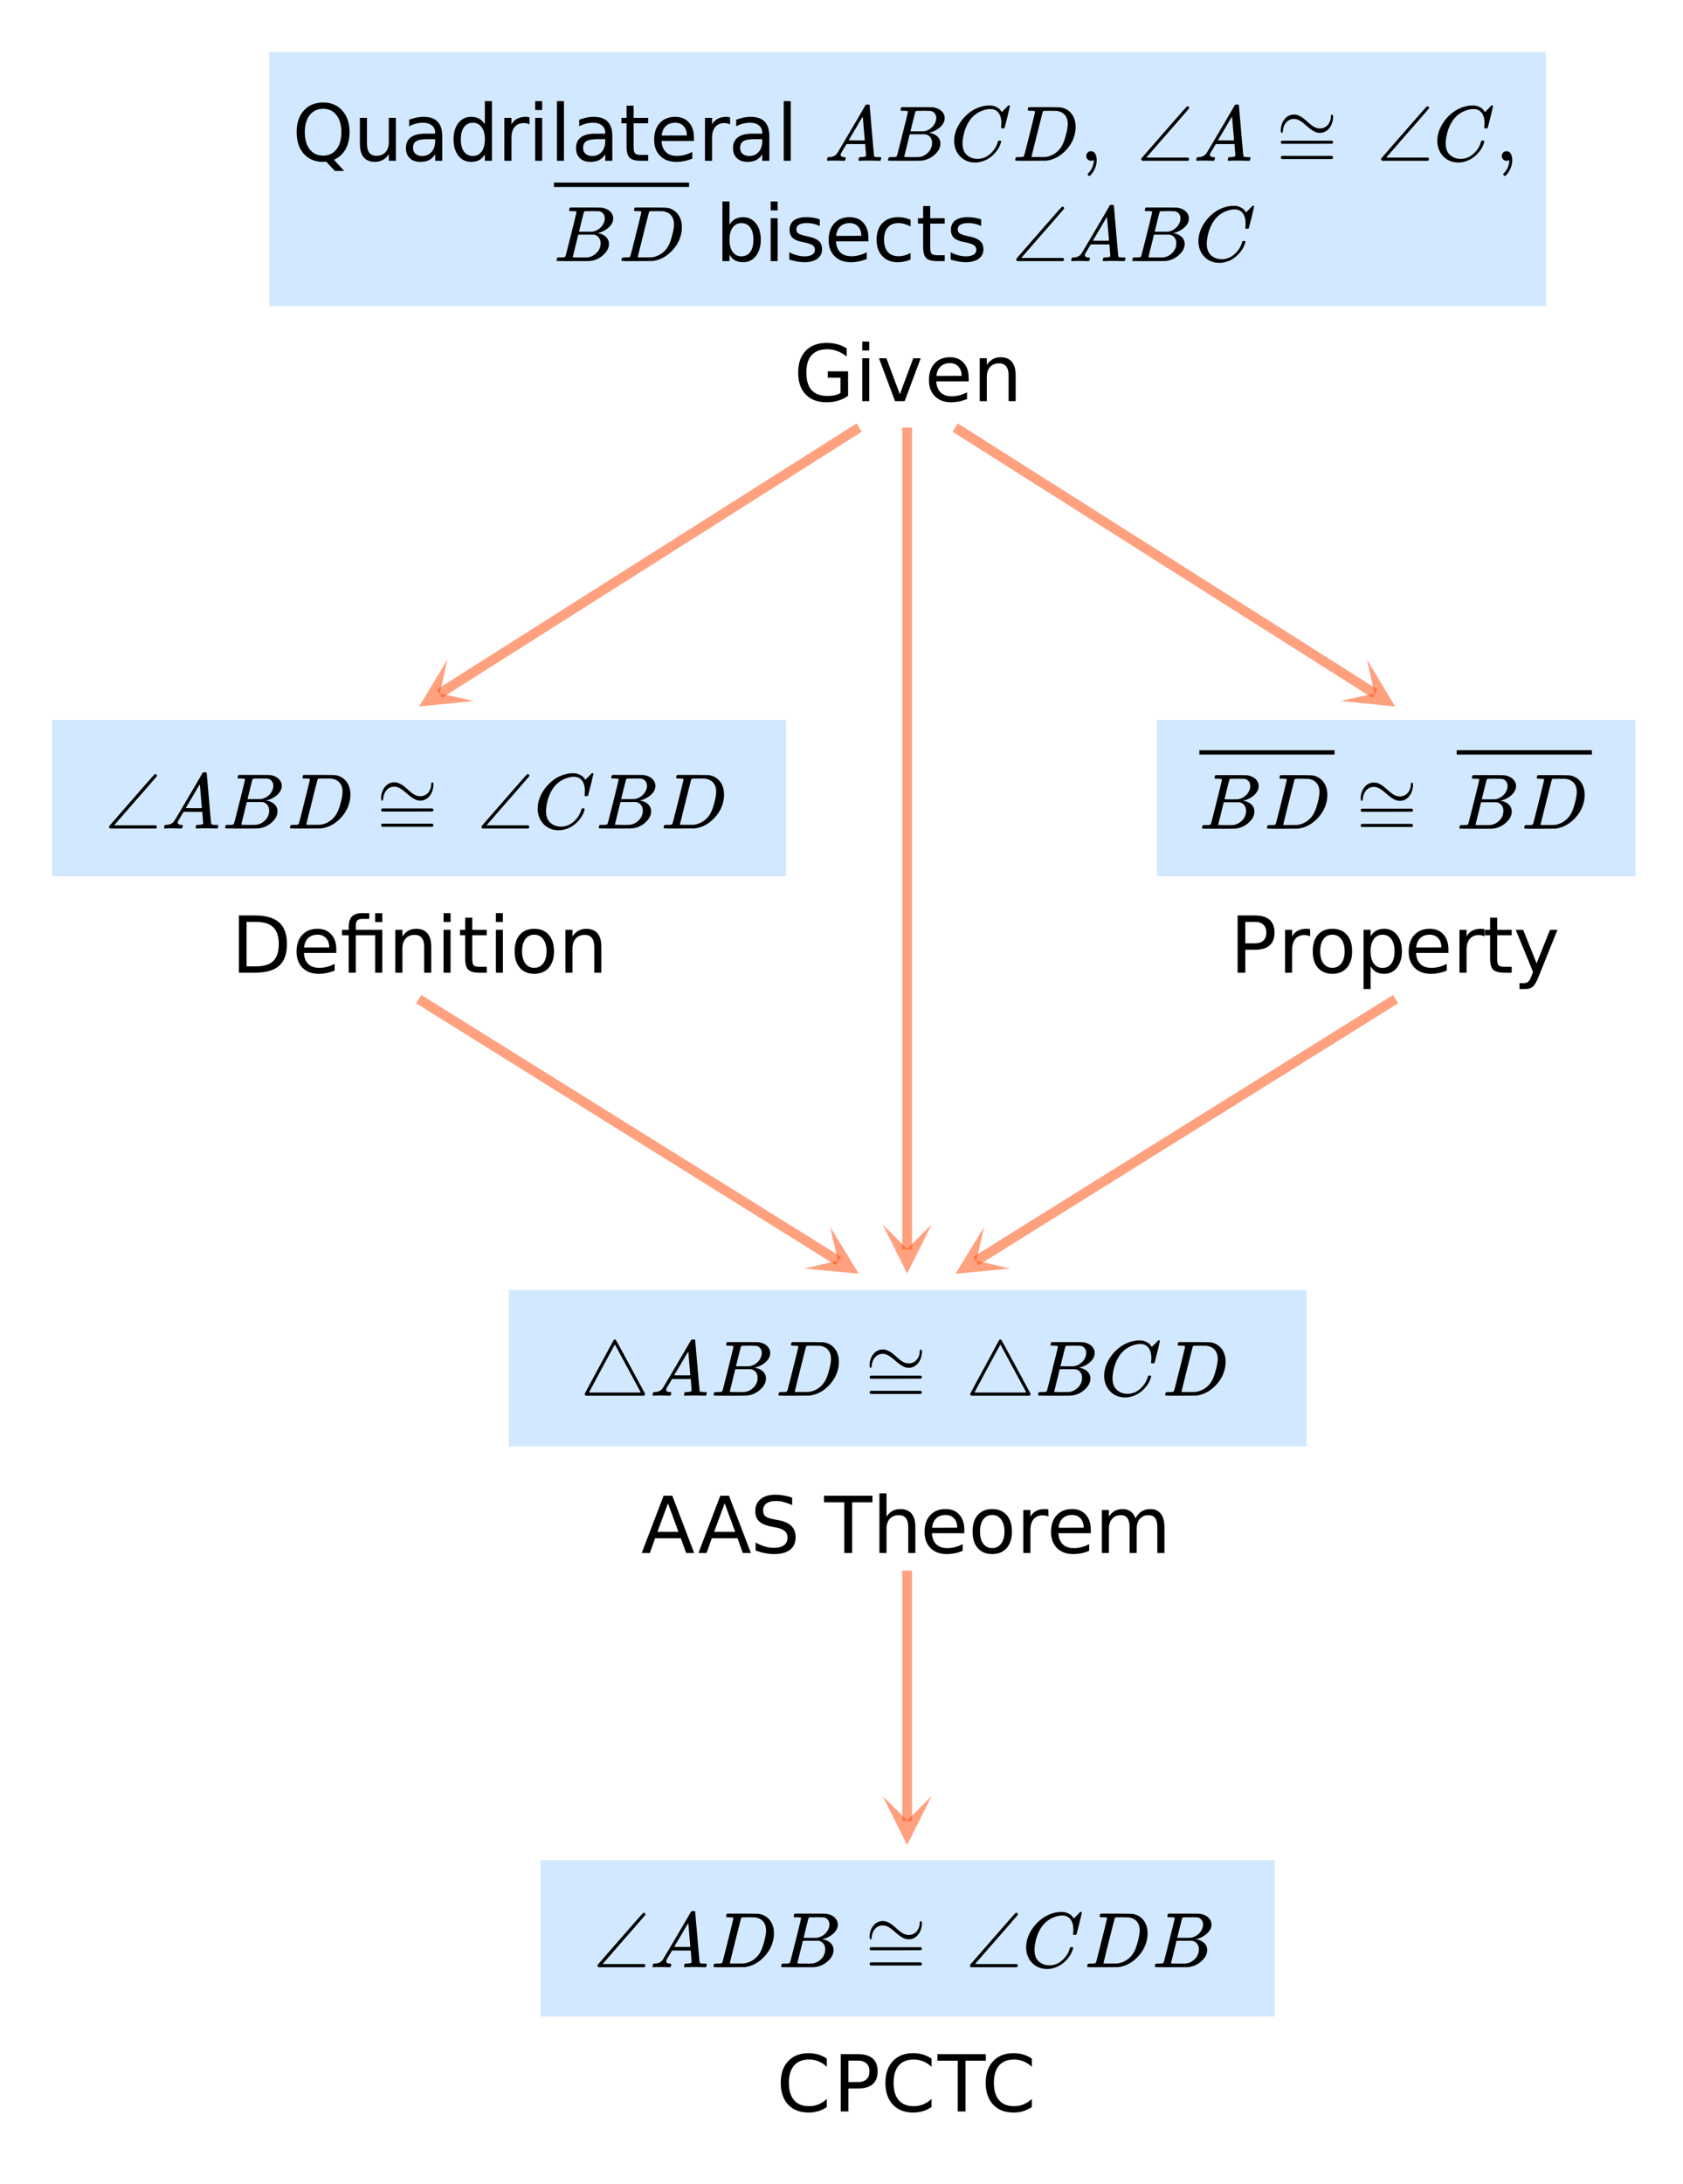 <svg xmlns="http://www.w3.org/2000/svg" xmlns:xlink="http://www.w3.org/1999/xlink" width="386.56" height="501.44" viewBox="0 0 289.92 376.08"><defs><symbol overflow="visible" id="l"><path d="M5.328-8.953c-.969 0-1.742.367-2.312 1.094-.563.718-.844 1.699-.844 2.937 0 1.242.281 2.227.844 2.953.57.719 1.343 1.078 2.312 1.078.969 0 1.734-.359 2.297-1.078.563-.726.844-1.71.844-2.953 0-1.238-.281-2.219-.844-2.937-.563-.727-1.328-1.094-2.297-1.094zm1.86 8.781L8.953 1.75h-1.61L5.876.172h-.328a2.134 2.134 0 0 1-.219.016C3.941.188 2.832-.274 2-1.204 1.176-2.13.766-3.367.766-4.922c0-1.55.41-2.789 1.234-3.719.832-.925 1.941-1.39 3.328-1.39 1.375 0 2.473.465 3.297 1.39.832.93 1.25 2.168 1.25 3.72 0 1.148-.23 2.124-.688 2.937a4.242 4.242 0 0 1-2 1.812zm0 0"/></symbol><symbol overflow="visible" id="m"><path d="M1.14-2.922V-7.39h1.22v4.422c0 .711.132 1.242.406 1.594.28.344.691.516 1.234.516.656 0 1.172-.207 1.547-.625.383-.426.578-1 .578-1.72V-7.39h1.219V0H6.125v-1.14c-.293.449-.637.78-1.031 1-.387.218-.84.328-1.36.328-.843 0-1.492-.258-1.937-.782-.438-.531-.656-1.304-.656-2.328zm3.063-4.64zm0 0"/></symbol><symbol overflow="visible" id="n"><path d="M4.625-3.719c-.98 0-1.656.117-2.031.344-.375.219-.563.602-.563 1.14 0 .438.14.782.422 1.032.281.25.664.375 1.156.375.676 0 1.22-.235 1.625-.703.407-.477.61-1.114.61-1.907v-.28zm2.438-.5V0h-1.22v-1.125a2.75 2.75 0 0 1-1.046 1C4.39.082 3.883.188 3.28.188c-.75 0-1.351-.208-1.797-.625-.449-.426-.671-1-.671-1.72 0-.831.273-1.456.828-1.874.562-.426 1.394-.64 2.5-.64h1.703v-.11c0-.563-.188-.992-.563-1.297-.367-.313-.883-.469-1.547-.469-.418 0-.828.055-1.234.156a5.223 5.223 0 0 0-1.14.454v-1.125c.437-.165.863-.29 1.28-.375a6.363 6.363 0 0 1 1.235-.125c1.063 0 1.86.277 2.39.828.532.554.798 1.39.798 2.515zm0 0"/></symbol><symbol overflow="visible" id="o"><path d="M6.14-6.266v-4h1.22V0H6.14v-1.11c-.261.438-.585.766-.968.985-.387.207-.856.313-1.406.313-.899 0-1.625-.352-2.188-1.063C1.023-1.594.75-2.531.75-3.688c0-1.164.273-2.101.828-2.812.563-.707 1.29-1.063 2.188-1.063.55 0 1.02.11 1.406.329.383.21.707.53.969.968zM2-3.687c0 .898.18 1.601.547 2.109.375.5.879.75 1.515.75.645 0 1.149-.25 1.516-.75.375-.508.563-1.211.563-2.11 0-.894-.188-1.593-.563-2.093-.367-.508-.871-.766-1.516-.766a1.79 1.79 0 0 0-1.515.766C2.18-5.281 2-4.582 2-3.688zm0 0"/></symbol><symbol overflow="visible" id="p"><path d="M5.563-6.25a1.38 1.38 0 0 0-.454-.172 2.203 2.203 0 0 0-.53-.062c-.688 0-1.216.226-1.579.671-.367.45-.547 1.09-.547 1.922V0H1.234v-7.39h1.22v1.14c.25-.445.577-.773.983-.984.415-.22.915-.329 1.5-.329.083 0 .172.008.266.016.102.012.219.027.344.047zm0 0"/></symbol><symbol overflow="visible" id="q"><path d="M1.281-7.39h1.203V0H1.281zm0-2.876h1.203v1.532H1.281zm0 0"/></symbol><symbol overflow="visible" id="r"><path d="M1.281-10.266h1.203V0H1.281zm0 0"/></symbol><symbol overflow="visible" id="s"><path d="M2.469-9.484v2.093h2.5v.938h-2.5v4.016c0 .605.082.996.25 1.171.164.168.504.25 1.015.25H4.97V0H3.734c-.937 0-1.59-.172-1.953-.516-.355-.351-.531-.992-.531-1.921v-4.016H.36v-.938h.89v-2.093zm0 0"/></symbol><symbol overflow="visible" id="t"><path d="M7.594-4v.594H2.016c.05.836.3 1.469.75 1.906.445.438 1.078.656 1.89.656a5.23 5.23 0 0 0 1.36-.172 5.827 5.827 0 0 0 1.296-.515v1.156a6.956 6.956 0 0 1-2.734.563c-1.18 0-2.11-.344-2.797-1.032C1.094-1.53.75-2.457.75-3.625c0-1.207.32-2.164.969-2.875.656-.707 1.539-1.063 2.656-1.063.988 0 1.77.32 2.344.954.582.636.875 1.507.875 2.609zm-1.219-.36c0-.663-.184-1.195-.547-1.593-.367-.395-.851-.594-1.453-.594-.68 0-1.219.195-1.625.578-.406.387-.64.93-.703 1.625zm0 0"/></symbol><symbol overflow="visible" id="D"><path d="M6.578-3.688c0-.894-.183-1.593-.547-2.093-.367-.508-.87-.766-1.515-.766-.649 0-1.153.258-1.516.766-.367.5-.547 1.199-.547 2.093 0 .899.18 1.602.547 2.11.363.5.867.75 1.516.75.644 0 1.148-.25 1.515-.75.364-.508.547-1.211.547-2.11zM2.453-6.265c.25-.437.567-.757.953-.968.395-.22.864-.329 1.406-.329.895 0 1.625.356 2.188 1.063.563.71.844 1.648.844 2.813 0 1.156-.282 2.093-.844 2.812C6.437-.165 5.707.188 4.812.188c-.542 0-1.011-.106-1.406-.313-.386-.219-.703-.547-.953-.984V0H1.234v-10.266h1.22zm0 0"/></symbol><symbol overflow="visible" id="E"><path d="M5.984-7.172v1.14a4.626 4.626 0 0 0-1.078-.39 5.208 5.208 0 0 0-1.14-.125c-.606 0-1.059.094-1.36.281-.304.18-.453.454-.453.829 0 .28.11.5.328.656.219.156.649.308 1.297.453L4-4.234c.863.187 1.473.453 1.828.796.363.336.547.797.547 1.391 0 .688-.273 1.235-.813 1.64-.542.4-1.289.595-2.234.595-.398 0-.812-.043-1.25-.126-.43-.07-.875-.18-1.344-.328V-1.53c.446.242.891.418 1.329.531.437.117.867.172 1.296.172.563 0 1-.094 1.313-.281a.938.938 0 0 0 .469-.844c0-.32-.118-.57-.344-.75-.219-.176-.703-.348-1.453-.516l-.422-.094c-.762-.156-1.309-.394-1.64-.718-.337-.332-.5-.785-.5-1.36 0-.695.241-1.234.734-1.609.5-.375 1.203-.563 2.109-.563.445 0 .867.032 1.266.094.394.063.757.164 1.093.297zm0 0"/></symbol><symbol overflow="visible" id="F"><path d="M6.594-7.11v1.141a4.783 4.783 0 0 0-1.032-.422 3.695 3.695 0 0 0-1.046-.156c-.793 0-1.407.25-1.844.75-.43.5-.64 1.203-.64 2.11 0 .898.21 1.593.64 2.093.437.5 1.05.75 1.844.75.351 0 .703-.047 1.046-.14a4.783 4.783 0 0 0 1.032-.422v1.125c-.344.156-.7.273-1.063.344a5.143 5.143 0 0 1-1.156.124C3.27.188 2.391-.16 1.735-.859 1.077-1.555.75-2.5.75-3.688c0-1.207.328-2.156.984-2.843.664-.688 1.579-1.032 2.735-1.032.363 0 .722.04 1.078.11.363.074.71.187 1.047.344zm0 0"/></symbol><symbol overflow="visible" id="G"><path d="M8.047-1.406v-2.64H5.859v-1.095h3.5v4.22a5.701 5.701 0 0 1-1.703.827 6.787 6.787 0 0 1-1.984.281c-1.543 0-2.746-.445-3.61-1.343C1.196-2.051.766-3.305.766-4.922c0-1.601.43-2.851 1.296-3.75.864-.906 2.067-1.36 3.61-1.36.644 0 1.254.079 1.828.235.582.156 1.117.39 1.61.703v1.422a5.372 5.372 0 0 0-1.579-.937 4.722 4.722 0 0 0-1.75-.329c-1.199 0-2.101.34-2.703 1.016-.605.668-.906 1.668-.906 3 0 1.336.3 2.34.906 3.016.602.668 1.504 1 2.703 1 .477 0 .899-.035 1.266-.11a3.2 3.2 0 0 0 1-.39zm0 0"/></symbol><symbol overflow="visible" id="H"><path d="M.406-7.39h1.281L4-1.189 6.313-7.39h1.28L4.829 0H3.172zm0 0"/></symbol><symbol overflow="visible" id="I"><path d="M7.422-4.469V0H6.203v-4.422c0-.695-.137-1.219-.406-1.562-.274-.352-.684-.532-1.234-.532-.657 0-1.172.211-1.547.625-.375.418-.563.993-.563 1.72V0H1.234v-7.39h1.22v1.14c.288-.438.628-.766 1.015-.984.394-.22.851-.329 1.375-.329.843 0 1.484.262 1.922.782.437.523.656 1.293.656 2.312zm0 0"/></symbol><symbol overflow="visible" id="J"><path d="M2.656-8.75v7.656h1.61c1.363 0 2.359-.304 2.984-.922.633-.613.953-1.586.953-2.921 0-1.32-.32-2.286-.953-2.891-.625-.613-1.621-.922-2.984-.922zM1.328-9.86h2.734c1.907 0 3.305.403 4.204 1.204.894.793 1.343 2.031 1.343 3.719 0 1.699-.449 2.949-1.343 3.75C7.367-.395 5.969 0 4.062 0H1.329zm0 0"/></symbol><symbol overflow="visible" id="K"><path d="M7.25-7.39V0H6.031v-6.453H2.688V0h-1.22v-6.453H.314v-.938h1.156v-.515c0-.801.187-1.395.562-1.782.383-.382.973-.578 1.766-.578h1.219v1H3.859c-.437 0-.746.09-.921.266-.168.18-.25.496-.25.953v.656zm-1.219-2.86H7.25v1.531H6.031zm0 0"/></symbol><symbol overflow="visible" id="L"><path d="M4.14-6.547c-.656 0-1.171.258-1.546.766-.375.511-.563 1.21-.563 2.093 0 .887.188 1.586.563 2.094.375.5.89.75 1.547.75.644 0 1.156-.254 1.53-.765.384-.508.579-1.204.579-2.079 0-.874-.195-1.566-.578-2.078-.375-.52-.887-.78-1.531-.78zm0-1.016c1.051 0 1.88.344 2.485 1.032.602.68.906 1.625.906 2.843 0 1.211-.304 2.157-.906 2.844C6.02-.156 5.191.187 4.141.187c-1.063 0-1.899-.343-2.5-1.03C1.047-1.532.75-2.478.75-3.689c0-1.218.297-2.164.89-2.843.602-.688 1.438-1.032 2.5-1.032zm0 0"/></symbol><symbol overflow="visible" id="M"><path d="M2.656-8.75v3.688h1.672c.625 0 1.102-.157 1.438-.47.343-.32.515-.78.515-1.374 0-.594-.172-1.047-.515-1.36-.336-.32-.813-.484-1.438-.484zM1.328-9.86h3c1.113 0 1.953.25 2.516.75.562.5.843 1.235.843 2.204 0 .968-.28 1.703-.843 2.203-.563.5-1.403.75-2.516.75H2.656V0H1.328zm0 0"/></symbol><symbol overflow="visible" id="N"><path d="M2.453-1.11v3.923H1.234V-7.392h1.22v1.125c.25-.437.566-.757.952-.968.395-.22.864-.329 1.406-.329.895 0 1.625.356 2.188 1.063.563.71.844 1.648.844 2.813 0 1.156-.282 2.093-.844 2.812C6.437-.165 5.707.188 4.812.188c-.542 0-1.011-.106-1.406-.313-.386-.219-.703-.547-.953-.984zm4.125-2.577c0-.895-.183-1.594-.547-2.094-.367-.508-.87-.766-1.515-.766-.649 0-1.153.258-1.516.766-.367.5-.547 1.199-.547 2.093 0 .899.18 1.602.547 2.11.363.5.867.75 1.516.75.644 0 1.148-.25 1.515-.75.364-.508.547-1.211.547-2.11zm0 0"/></symbol><symbol overflow="visible" id="O"><path d="M4.344.688c-.344.875-.68 1.445-1 1.718-.324.27-.758.406-1.297.406h-.985V1.798h.72c.331 0 .593-.086.78-.25.188-.156.391-.527.61-1.11l.219-.562L.406-7.391h1.281L4-1.609l2.313-5.782h1.28zm0 0"/></symbol><symbol overflow="visible" id="Q"><path d="M4.625-8.547L2.812-3.64h3.626zm-.75-1.312h1.5L9.141 0H7.75l-.906-2.531H2.406L1.516 0H.109zm0 0"/></symbol><symbol overflow="visible" id="R"><path d="M7.234-9.531v1.297a8.639 8.639 0 0 0-1.437-.532A4.84 4.84 0 0 0 4.5-8.953c-.73 0-1.293.14-1.688.422-.386.281-.578.683-.578 1.203 0 .437.13.773.391 1 .258.219.754.398 1.484.531l.813.156c.988.188 1.719.524 2.187 1 .477.48.72 1.121.72 1.922 0 .961-.325 1.684-.97 2.172-.636.492-1.574.735-2.812.735-.461 0-.953-.055-1.484-.157A10.123 10.123 0 0 1 .937-.438v-1.375c.54.305 1.067.532 1.579.688.52.156 1.03.234 1.53.234.759 0 1.349-.144 1.766-.437.415-.3.625-.734.625-1.297 0-.477-.152-.852-.453-1.125-.293-.281-.777-.488-1.453-.625l-.812-.156c-1-.196-1.727-.504-2.172-.922C1.109-5.88.89-6.47.89-7.22c0-.875.304-1.562.921-2.062.614-.5 1.458-.75 2.532-.75.468 0 .941.043 1.422.125.476.086.968.21 1.468.375zm0 0"/></symbol><symbol overflow="visible" id="S"><path d="M-.047-9.86h8.344v1.126h-3.5V0H3.453v-8.734h-3.5zm0 0"/></symbol><symbol overflow="visible" id="T"><path d="M7.422-4.469V0H6.203v-4.422c0-.695-.137-1.219-.406-1.562-.274-.352-.684-.532-1.234-.532-.657 0-1.172.211-1.547.625-.375.418-.563.993-.563 1.72V0H1.234v-10.266h1.22v4.016c.288-.438.628-.766 1.015-.984.394-.22.851-.329 1.375-.329.843 0 1.484.262 1.922.782.437.523.656 1.293.656 2.312zm0 0"/></symbol><symbol overflow="visible" id="U"><path d="M7.031-5.969c.301-.55.66-.953 1.078-1.203.426-.258.926-.39 1.5-.39.77 0 1.364.273 1.782.812.414.531.625 1.293.625 2.281V0h-1.22v-4.422c0-.707-.124-1.234-.374-1.578-.25-.344-.637-.516-1.156-.516-.625 0-1.121.211-1.485.625-.367.418-.547.993-.547 1.72V0H6.016v-4.422c0-.707-.125-1.234-.375-1.578-.25-.344-.641-.516-1.172-.516-.617 0-1.106.215-1.469.641-.367.418-.547.984-.547 1.703V0H1.234v-7.39h1.22v1.14c.269-.445.597-.773.983-.984.395-.22.86-.329 1.391-.329s.984.137 1.36.407c.382.273.664.668.843 1.187zm0 0"/></symbol><symbol overflow="visible" id="V"><path d="M8.703-9.094v1.406a4.891 4.891 0 0 0-1.437-.937 4.248 4.248 0 0 0-1.61-.313c-1.136 0-2 .344-2.593 1.032-.594.687-.891 1.683-.891 2.984 0 1.305.297 2.297.89 2.984.594.688 1.458 1.032 2.594 1.032.563 0 1.098-.102 1.61-.313a4.74 4.74 0 0 0 1.437-.937v1.39a5.263 5.263 0 0 1-1.484.72 5.754 5.754 0 0 1-1.657.233c-1.492 0-2.664-.453-3.515-1.359C1.19-2.086.766-3.336.766-4.922c0-1.582.425-2.828 1.28-3.734.852-.914 2.024-1.375 3.517-1.375.593 0 1.148.078 1.671.234.52.156 1.008.39 1.47.703zm0 0"/></symbol><symbol overflow="visible" id="v"><path d="M.563 0C.5-.063.469-.11.469-.14c0-.04.015-.118.047-.235.03-.113.054-.18.078-.203l.062-.047h.188c.625-.02 1.082-.242 1.375-.672.05-.05.867-1.426 2.453-4.125a452.572 452.572 0 0 0 2.39-4.094c.051-.082.098-.129.141-.14.04-.008.14-.016.297-.016h.234c.051.074.079.117.079.125l.375 4.375c.25 2.906.382 4.375.406 4.406.039.094.332.141.875.141.101 0 .176.008.219.016.039 0 .07.011.093.03.02.024.031.056.031.095a.983.983 0 0 1-.046.187c-.024.137-.047.219-.079.25C9.665-.016 9.61 0 9.517 0c-.168 0-.438-.004-.813-.016-.367-.007-.664-.015-.89-.015-.844 0-1.399.011-1.657.031h-.172a.365.365 0 0 1-.093-.11c0-.03.015-.113.046-.25.032-.124.055-.195.079-.218l.046-.047h.282c.476-.02.765-.094.86-.219l-.157-2.031H3.828l-.469.781c-.324.543-.492.836-.5.875a.524.524 0 0 0-.046.203c0 .23.207.36.624.391.165 0 .25.047.25.14a.915.915 0 0 1-.03.188.754.754 0 0 1-.095.25C3.54-.016 3.485 0 3.392 0c-.157 0-.403-.004-.735-.016-.336-.007-.586-.015-.75-.015C1.27-.031.86-.02.672 0zm6.406-3.516c0-.093-.059-.789-.172-2.093-.106-1.313-.164-1.973-.172-1.985l-.375.578c-.137.243-.418.727-.844 1.454L4.188-3.517l1.39.016c.926 0 1.39-.004 1.39-.016zm0 0"/></symbol><symbol overflow="visible" id="w"><path d="M3.89-8.484c0-.008-.007-.02-.015-.032-.012-.02-.027-.03-.047-.03a.084.084 0 0 0-.047-.017c-.023-.007-.047-.015-.078-.015a.392.392 0 0 0-.094-.016H3.39a.582.582 0 0 0-.14-.015h-.125c-.219 0-.355-.004-.406-.016a.091.091 0 0 1-.078-.078c-.024-.031-.016-.113.015-.25.04-.156.078-.242.11-.266.007-.008.597-.015 1.765-.015 2.332 0 3.563.011 3.688.03.625.095 1.11.31 1.453.642.363.343.547.746.547 1.203 0 .324-.086.632-.25.921-.211.368-.531.696-.969.985-.43.293-.883.492-1.36.594l-.14.03c.594.087 1.07.294 1.438.626.363.336.546.75.546 1.25 0 .648-.296 1.25-.89 1.812A3.925 3.925 0 0 1 6.125-.016C6.062-.004 5.109 0 3.265 0 1.462 0 .552-.008.532-.031.488-.051.47-.086.47-.141c0-.062.008-.125.031-.187.04-.164.086-.258.14-.281a.954.954 0 0 1 .204-.016h.078c.238 0 .508-.008.812-.031.125-.031.207-.086.25-.172.032-.031.352-1.281.97-3.75.624-2.469.937-3.77.937-3.906zM8.767-7.36c0-.301-.079-.555-.235-.766a1.131 1.131 0 0 0-.625-.438c-.062-.019-.48-.035-1.25-.046-.18 0-.367.007-.562.015h-.641c-.137.012-.219.043-.25.094-.031.031-.183.602-.453 1.703-.273 1.094-.414 1.672-.422 1.734h1.094c.726 0 1.144-.003 1.25-.015a2.49 2.49 0 0 0 1.047-.438c.332-.226.586-.507.765-.843.188-.332.282-.664.282-1zm-.72 4.265c0-.394-.108-.722-.327-.984a1.279 1.279 0 0 0-.797-.469c-.055-.008-.43-.016-1.125-.016-1.063 0-1.602.008-1.61.016 0 .024-.078.356-.234 1-.156.637-.312 1.266-.469 1.89l-.234.954c0 .031.05.055.156.062.102 0 .469.008 1.094.016.8 0 1.234-.004 1.297-.016.582-.062 1.101-.32 1.562-.78a2.279 2.279 0 0 0 .688-1.673zm0 0"/></symbol><symbol overflow="visible" id="x"><path d="M8.797-6.5c0-.75-.168-1.336-.5-1.766-.324-.425-.793-.64-1.406-.64-.48 0-.996.117-1.547.344-.98.406-1.746 1.105-2.297 2.093-.492.875-.797 1.903-.922 3.078A2.994 2.994 0 0 0 2.109-3c0 1.031.344 1.773 1.032 2.219.425.304.957.453 1.593.453.344 0 .72-.07 1.125-.219.532-.219 1.008-.57 1.438-1.062.437-.5.734-1.047.89-1.641.04-.113.07-.176.094-.188.02-.019.086-.03.203-.03.188 0 .282.038.282.109 0 .011-.008.054-.016.125-.219.804-.656 1.527-1.313 2.171C6.79-.425 6.063-.016 5.25.173a3.682 3.682 0 0 1-.938.125C3.382.297 2.603.03 1.97-.5A3.568 3.568 0 0 1 .766-2.531a3.733 3.733 0 0 1-.094-.875c0-1.082.336-2.133 1.015-3.156a7.267 7.267 0 0 1 1.5-1.641 6.098 6.098 0 0 1 1.97-1.063c.53-.164 1.019-.25 1.468-.25.32 0 .508.008.563.016.539.094 1 .32 1.375.672.007.023.039.07.093.14.063.075.11.137.14.188.04.055.067.078.079.078.031 0 .156-.113.375-.344.063-.062.129-.125.203-.187.07-.07.14-.145.203-.219.07-.082.117-.133.14-.156L10-9.531h.078c.125 0 .188.031.188.094 0 .042-.141.664-.422 1.859-.324 1.25-.485 1.883-.485 1.89a.239.239 0 0 1-.078.094.858.858 0 0 1-.234.016h-.219c-.043-.05-.07-.082-.078-.094 0-.008.004-.086.016-.234.02-.176.03-.375.03-.594zm0 0"/></symbol><symbol overflow="visible" id="y"><path d="M3.875-8.484c0-.008-.008-.02-.016-.032 0-.02-.011-.03-.03-.03-.024-.009-.044-.017-.063-.017a.156.156 0 0 0-.079-.015.392.392 0 0 0-.093-.016h-.219a.582.582 0 0 0-.14-.015h-.126c-.304 0-.468-.032-.5-.094-.011-.031 0-.11.032-.235.039-.164.078-.257.109-.28.02-.009.922-.016 2.703-.016 1.5.011 2.336.023 2.516.03.187 0 .367.024.547.063a2.88 2.88 0 0 1 1.703 1.125c.426.586.64 1.313.64 2.188 0 .45-.058.89-.171 1.328-.25 1.023-.778 1.945-1.579 2.766C8.203-.797 7.164-.234 6-.047l-.188.031L3.188 0h-1.5C.883 0 .478-.02.47-.063v-.015a.32.32 0 0 1-.016-.078c0-.008.008-.07.031-.188.04-.133.079-.21.11-.234.039-.031.144-.047.312-.047.239 0 .508-.008.813-.031.125-.031.207-.086.25-.172.031-.031.351-1.281.968-3.75.626-2.469.938-3.77.938-3.906zM9.5-6.344c0-.664-.18-1.191-.531-1.578-.344-.383-.836-.61-1.469-.672H6.906c-.156-.008-.304-.015-.437-.015-.137 0-.282.007-.438.015H5.453c-.117.012-.195.055-.234.125-.024.031-.356 1.328-1 3.89-.637 2.556-.953 3.845-.953 3.876 0 .031.05.055.156.062h1.031c.738 0 1.149-.004 1.234-.015A3.767 3.767 0 0 0 7.86-1.734c.32-.32.582-.696.782-1.125.207-.438.398-1.008.578-1.72.187-.718.281-1.304.281-1.765zm0 0"/></symbol><symbol overflow="visible" id="z"><path d="M1.297-.234a.755.755 0 0 1-.25-.579c0-.226.07-.421.219-.578a.784.784 0 0 1 .593-.25c.332 0 .579.149.735.438.164.293.25.656.25 1.094 0 .175-.012.332-.031.468a3.925 3.925 0 0 1-.985 2.079c-.125.124-.21.187-.25.187-.031 0-.09-.043-.172-.125-.086-.086-.125-.14-.125-.172 0-.055.047-.121.14-.203.552-.574.86-1.266.923-2.078v-.172a.31.31 0 0 0-.094.047.829.829 0 0 1-.36.078.832.832 0 0 1-.593-.234zm0 0"/></symbol><symbol overflow="visible" id="B"><path d="M.953 0C.816-.082.75-.172.75-.266c0-.02.004-.054.016-.109.093-.133 1.394-1.633 3.906-4.5C7.254-7.844 8.57-9.332 8.625-9.344a.385.385 0 0 1 .125-.031c.07 0 .129.027.172.078.05.043.078.106.078.188a.291.291 0 0 1-.047.156s-.164.183-.484.547c-.313.367-.778.902-1.39 1.61-.618.71-1.22 1.398-1.813 2.062L1.625-.547h7.203c.113.086.172.18.172.281 0 .118-.07.204-.203.266zm0 0"/></symbol><symbol overflow="visible" id="C"><path d="M.938-4.797c-.125 0-.188-.148-.188-.453v-.234c.07-.664.285-1.22.64-1.657a2.07 2.07 0 0 1 1.329-.796c.094-.008.187-.016.281-.016.164 0 .305.012.422.031.226.055.46.149.703.281.25.137.445.266.594.391.144.117.351.293.625.531.476.43.828.703 1.047.828.375.22.738.329 1.093.329.395 0 .75-.11 1.063-.329.238-.175.437-.414.594-.718.156-.313.234-.63.234-.954 0-.113.02-.207.063-.28.039-.071.082-.11.124-.11.133 0 .204.148.204.437 0 .168-.024.34-.063.516-.074.45-.23.855-.469 1.219-.242.355-.527.61-.859.765a1.737 1.737 0 0 1-.781.204h-.11c-.25 0-.476-.036-.671-.11-.418-.144-.97-.52-1.657-1.125-.48-.414-.828-.687-1.047-.812-.375-.227-.742-.344-1.093-.344-.399 0-.75.117-1.063.344-.492.406-.766.953-.828 1.64-.023.282-.086.422-.188.422zM.75-3.187c0-.114.066-.204.203-.266h8.61c.132.062.203.152.203.265 0 .094-.07.18-.204.25l-4.296.016H.969C.82-2.96.75-3.05.75-3.187zm0 2.624c0-.132.07-.226.219-.28h8.594c.007.011.03.03.062.062.031.023.05.039.063.047.019.011.035.03.046.062a.21.21 0 0 1 .032.11c0 .105-.07.195-.204.265H.954C.816-.359.75-.445.75-.563zm0 0"/></symbol><symbol overflow="visible" id="P"><path d="M11.188-.266c0 .118-.063.204-.188.266H1.016C.867-.082.796-.172.796-.266c0-.039.016-.086.048-.14C.864-.47 1.688-2 3.313-5 4.937-8.008 5.758-9.531 5.78-9.563c.04-.07.114-.109.219-.109.063 0 .113.016.156.047.032.023.88 1.574 2.547 4.656l2.485 4.61zm-.72-.28c0-.009-.745-1.391-2.234-4.141C6.754-7.446 6.008-8.829 6-8.829c-.012 0-.762 1.383-2.25 4.14L1.531-.546zm0 0"/></symbol><clipPath id="a"><path d="M0 0h289.922v375.648H0zm0 0"/></clipPath><clipPath id="b"><path d="M152 210.84h8.496V220H152zm0 0"/></clipPath><clipPath id="c"><path d="M72 113h10v9H72zm0 0"/></clipPath><clipPath id="d"><path d="M81.598 120.71l-40.16 25.446L15.991 106l40.156-25.45zm0 0"/></clipPath><clipPath id="e"><path d="M230 113h11v9h-11zm0 0"/></clipPath><clipPath id="f"><path d="M235.465 113.57l40.16 25.45-25.45 40.156-40.155-25.446zm0 0"/></clipPath><clipPath id="g"><path d="M138 211h10v9h-10zm0 0"/></clipPath><clipPath id="h"><path d="M143 211.273l40.336 25.165-25.16 40.335-40.34-25.16zm0 0"/></clipPath><clipPath id="i"><path d="M164 211h11v9h-11zm0 0"/></clipPath><clipPath id="j"><path d="M174.012 218.445l-40.336 25.164-25.164-40.34 40.34-25.164zm0 0"/></clipPath><clipPath id="k"><path d="M152 309.262h8.496V318H152zm0 0"/></clipPath></defs><g clip-path="url(#a)" fill="#fff"><path d="M0 0h290v376.398H0zm0 0"/><path d="M0 0h290.75v376.398H0zm0 0"/></g><path d="M46.395 8.977h219.902V52.73H46.395zm0 0M8.977 123.977h126.445v26.925H8.977zm0 0M199.258 123.977h82.465v26.925h-82.465zm0 0M87.625 222.148h137.441v26.926H87.625zm0 0M93.121 320.32h126.445v26.926H93.121zm0 0" fill="#1e90ff" fill-opacity=".2"/><path d="M156.27 73.625v141.527" fill="none" stroke-width="1.69" stroke="#ff4500" stroke-opacity=".502"/><g clip-path="url(#b)"><path d="M160.496 210.84l-4.226 8.453-4.227-8.453 4.227 4.226zm0 0" fill="#ff4500" fill-opacity=".502"/></g><path d="M148.004 73.625l-72.309 45.824" fill="none" stroke-width="1.69" stroke="#ff4500" stroke-opacity=".502"/><g clip-path="url(#c)"><g clip-path="url(#d)"><path d="M81.598 120.71l-9.403.954 4.88-8.094-1.31 5.832zm0 0" fill="#ff4500" fill-opacity=".502"/></g></g><path d="M164.535 73.625l72.309 45.824" fill="none" stroke-width="1.69" stroke="#ff4500" stroke-opacity=".502"/><g clip-path="url(#e)"><g clip-path="url(#f)"><path d="M235.465 113.57l4.879 8.094-9.403-.953 5.832-1.309zm0 0" fill="#ff4500" fill-opacity=".502"/></g></g><path d="M72.125 172.047l72.293 45.094" fill="none" stroke-width="1.69" stroke="#ff4500" stroke-opacity=".502"/><g clip-path="url(#g)"><g clip-path="url(#h)"><path d="M143 211.273l4.934 8.059-9.407-.887 5.82-1.347zm0 0" fill="#ff4500" fill-opacity=".502"/></g></g><path d="M240.414 172.047l-72.293 45.094" fill="none" stroke-width="1.69" stroke="#ff4500" stroke-opacity=".502"/><g clip-path="url(#i)"><g clip-path="url(#j)"><path d="M174.012 218.445l-9.407.887 4.934-8.059-1.348 5.825zm0 0" fill="#ff4500" fill-opacity=".502"/></g></g><path d="M156.27 270.465v43.105" fill="none" stroke-width="1.69" stroke="#ff4500" stroke-opacity=".502"/><g clip-path="url(#k)"><path d="M160.496 309.262l-4.226 8.453-4.227-8.453 4.227 4.226zm0 0" fill="#ff4500" fill-opacity=".502"/></g><use xlink:href="#l" x="50.337" y="27.685"/><use xlink:href="#m" x="60.855" y="27.685"/><use xlink:href="#n" x="69.119" y="27.685"/><use xlink:href="#o" x="77.383" y="27.685"/><use xlink:href="#p" x="85.648" y="27.685"/><use xlink:href="#q" x="90.907" y="27.685"/><use xlink:href="#r" x="94.663" y="27.685"/><use xlink:href="#n" x="98.42" y="27.685"/><use xlink:href="#s" x="106.684" y="27.685"/><use xlink:href="#t" x="111.943" y="27.685"/><use xlink:href="#p" x="120.207" y="27.685"/><use xlink:href="#n" x="125.466" y="27.685"/><use xlink:href="#r" x="133.731" y="27.685"/><use xlink:href="#u" x="137.487" y="27.685"/><use xlink:href="#v" x="141.995" y="27.685"/><use xlink:href="#w" x="152.513" y="27.685"/><use xlink:href="#x" x="163.7" y="27.685"/><use xlink:href="#y" x="174.43" y="27.685"/><use xlink:href="#z" x="186.075" y="27.685"/><use xlink:href="#A" x="192.085" y="27.685"/><use xlink:href="#B" x="195.842" y="27.685"/><use xlink:href="#v" x="205.608" y="27.685"/><use xlink:href="#C" x="219.883" y="27.685"/><use xlink:href="#B" x="237.163" y="27.685"/><use xlink:href="#x" x="246.93" y="27.685"/><use xlink:href="#z" x="257.659" y="27.685"/><use xlink:href="#u" x="118.705" y="44.965"/><use xlink:href="#D" x="123.212" y="44.965"/><use xlink:href="#q" x="131.477" y="44.965"/><use xlink:href="#E" x="135.233" y="44.965"/><use xlink:href="#t" x="141.995" y="44.965"/><use xlink:href="#F" x="150.259" y="44.965"/><use xlink:href="#s" x="157.772" y="44.965"/><use xlink:href="#E" x="163.031" y="44.965"/><use xlink:href="#u" x="169.793" y="44.965"/><use xlink:href="#B" x="174.3" y="44.965"/><use xlink:href="#v" x="184.067" y="44.965"/><use xlink:href="#w" x="194.585" y="44.965"/><use xlink:href="#x" x="205.773" y="44.965"/><use xlink:href="#w" x="95.414" y="44.965"/><use xlink:href="#y" x="106.602" y="44.965"/><path d="M95.414 31.441h23.29v.75h-23.29zm0 0"/><use xlink:href="#G" x="136.736" y="69.082"/><use xlink:href="#q" x="147.254" y="69.082"/><use xlink:href="#H" x="151.01" y="69.082"/><use xlink:href="#t" x="159.275" y="69.082"/><use xlink:href="#I" x="167.539" y="69.082"/><use xlink:href="#B" x="18.031" y="142.671"/><use xlink:href="#v" x="27.798" y="142.671"/><use xlink:href="#w" x="38.316" y="142.671"/><use xlink:href="#y" x="49.503" y="142.671"/><use xlink:href="#C" x="64.905" y="142.671"/><use xlink:href="#B" x="82.185" y="142.671"/><use xlink:href="#x" x="91.951" y="142.671"/><use xlink:href="#w" x="102.681" y="142.671"/><use xlink:href="#y" x="113.868" y="142.671"/><use xlink:href="#J" x="39.819" y="167.501"/><use xlink:href="#t" x="50.337" y="167.501"/><use xlink:href="#K" x="58.601" y="167.501"/><use xlink:href="#I" x="66.865" y="167.501"/><use xlink:href="#q" x="75.13" y="167.501"/><use xlink:href="#s" x="78.886" y="167.501"/><use xlink:href="#q" x="84.145" y="167.501"/><use xlink:href="#L" x="87.902" y="167.501"/><use xlink:href="#I" x="96.166" y="167.501"/><use xlink:href="#C" x="233.653" y="142.709"/><use xlink:href="#w" x="206.606" y="142.709"/><use xlink:href="#y" x="217.793" y="142.709"/><path d="M206.605 129.184h23.29v.754h-23.29zm0 0"/><use xlink:href="#w" x="250.933" y="142.709"/><use xlink:href="#y" x="262.12" y="142.709"/><path d="M250.934 129.184h23.289v.754h-23.29zm0 0"/><use xlink:href="#M" x="211.865" y="167.501"/><use xlink:href="#p" x="220.13" y="167.501"/><use xlink:href="#L" x="225.389" y="167.501"/><use xlink:href="#N" x="233.653" y="167.501"/><use xlink:href="#t" x="241.917" y="167.501"/><use xlink:href="#p" x="250.181" y="167.501"/><use xlink:href="#s" x="255.44" y="167.501"/><use xlink:href="#O" x="260.699" y="167.501"/><use xlink:href="#P" x="99.922" y="240.339"/><use xlink:href="#v" x="111.943" y="240.339"/><use xlink:href="#w" x="122.461" y="240.339"/><use xlink:href="#y" x="133.648" y="240.339"/><use xlink:href="#C" x="149.05" y="240.339"/><use xlink:href="#P" x="166.33" y="240.339"/><use xlink:href="#w" x="178.35" y="240.339"/><use xlink:href="#x" x="189.538" y="240.339"/><use xlink:href="#y" x="200.267" y="240.339"/><use xlink:href="#Q" x="110.44" y="267.424"/><use xlink:href="#Q" x="120.207" y="267.424"/><use xlink:href="#R" x="129.223" y="267.424"/><use xlink:href="#u" x="137.487" y="267.424"/><use xlink:href="#S" x="141.995" y="267.424"/><use xlink:href="#T" x="150.259" y="267.424"/><use xlink:href="#t" x="158.523" y="267.424"/><use xlink:href="#L" x="166.788" y="267.424"/><use xlink:href="#p" x="175.052" y="267.424"/><use xlink:href="#t" x="180.311" y="267.424"/><use xlink:href="#U" x="188.575" y="267.424"/><use xlink:href="#B" x="102.176" y="338.759"/><use xlink:href="#v" x="111.943" y="338.759"/><use xlink:href="#y" x="122.461" y="338.759"/><use xlink:href="#w" x="134.106" y="338.759"/><use xlink:href="#C" x="149.05" y="338.759"/><use xlink:href="#B" x="166.33" y="338.759"/><use xlink:href="#x" x="176.097" y="338.759"/><use xlink:href="#y" x="186.826" y="338.759"/><use xlink:href="#w" x="198.471" y="338.759"/><use xlink:href="#V" x="133.731" y="363.589"/><use xlink:href="#M" x="143.497" y="363.589"/><use xlink:href="#V" x="151.762" y="363.589"/><use xlink:href="#S" x="161.528" y="363.589"/><use xlink:href="#V" x="169.041" y="363.589"/></svg>